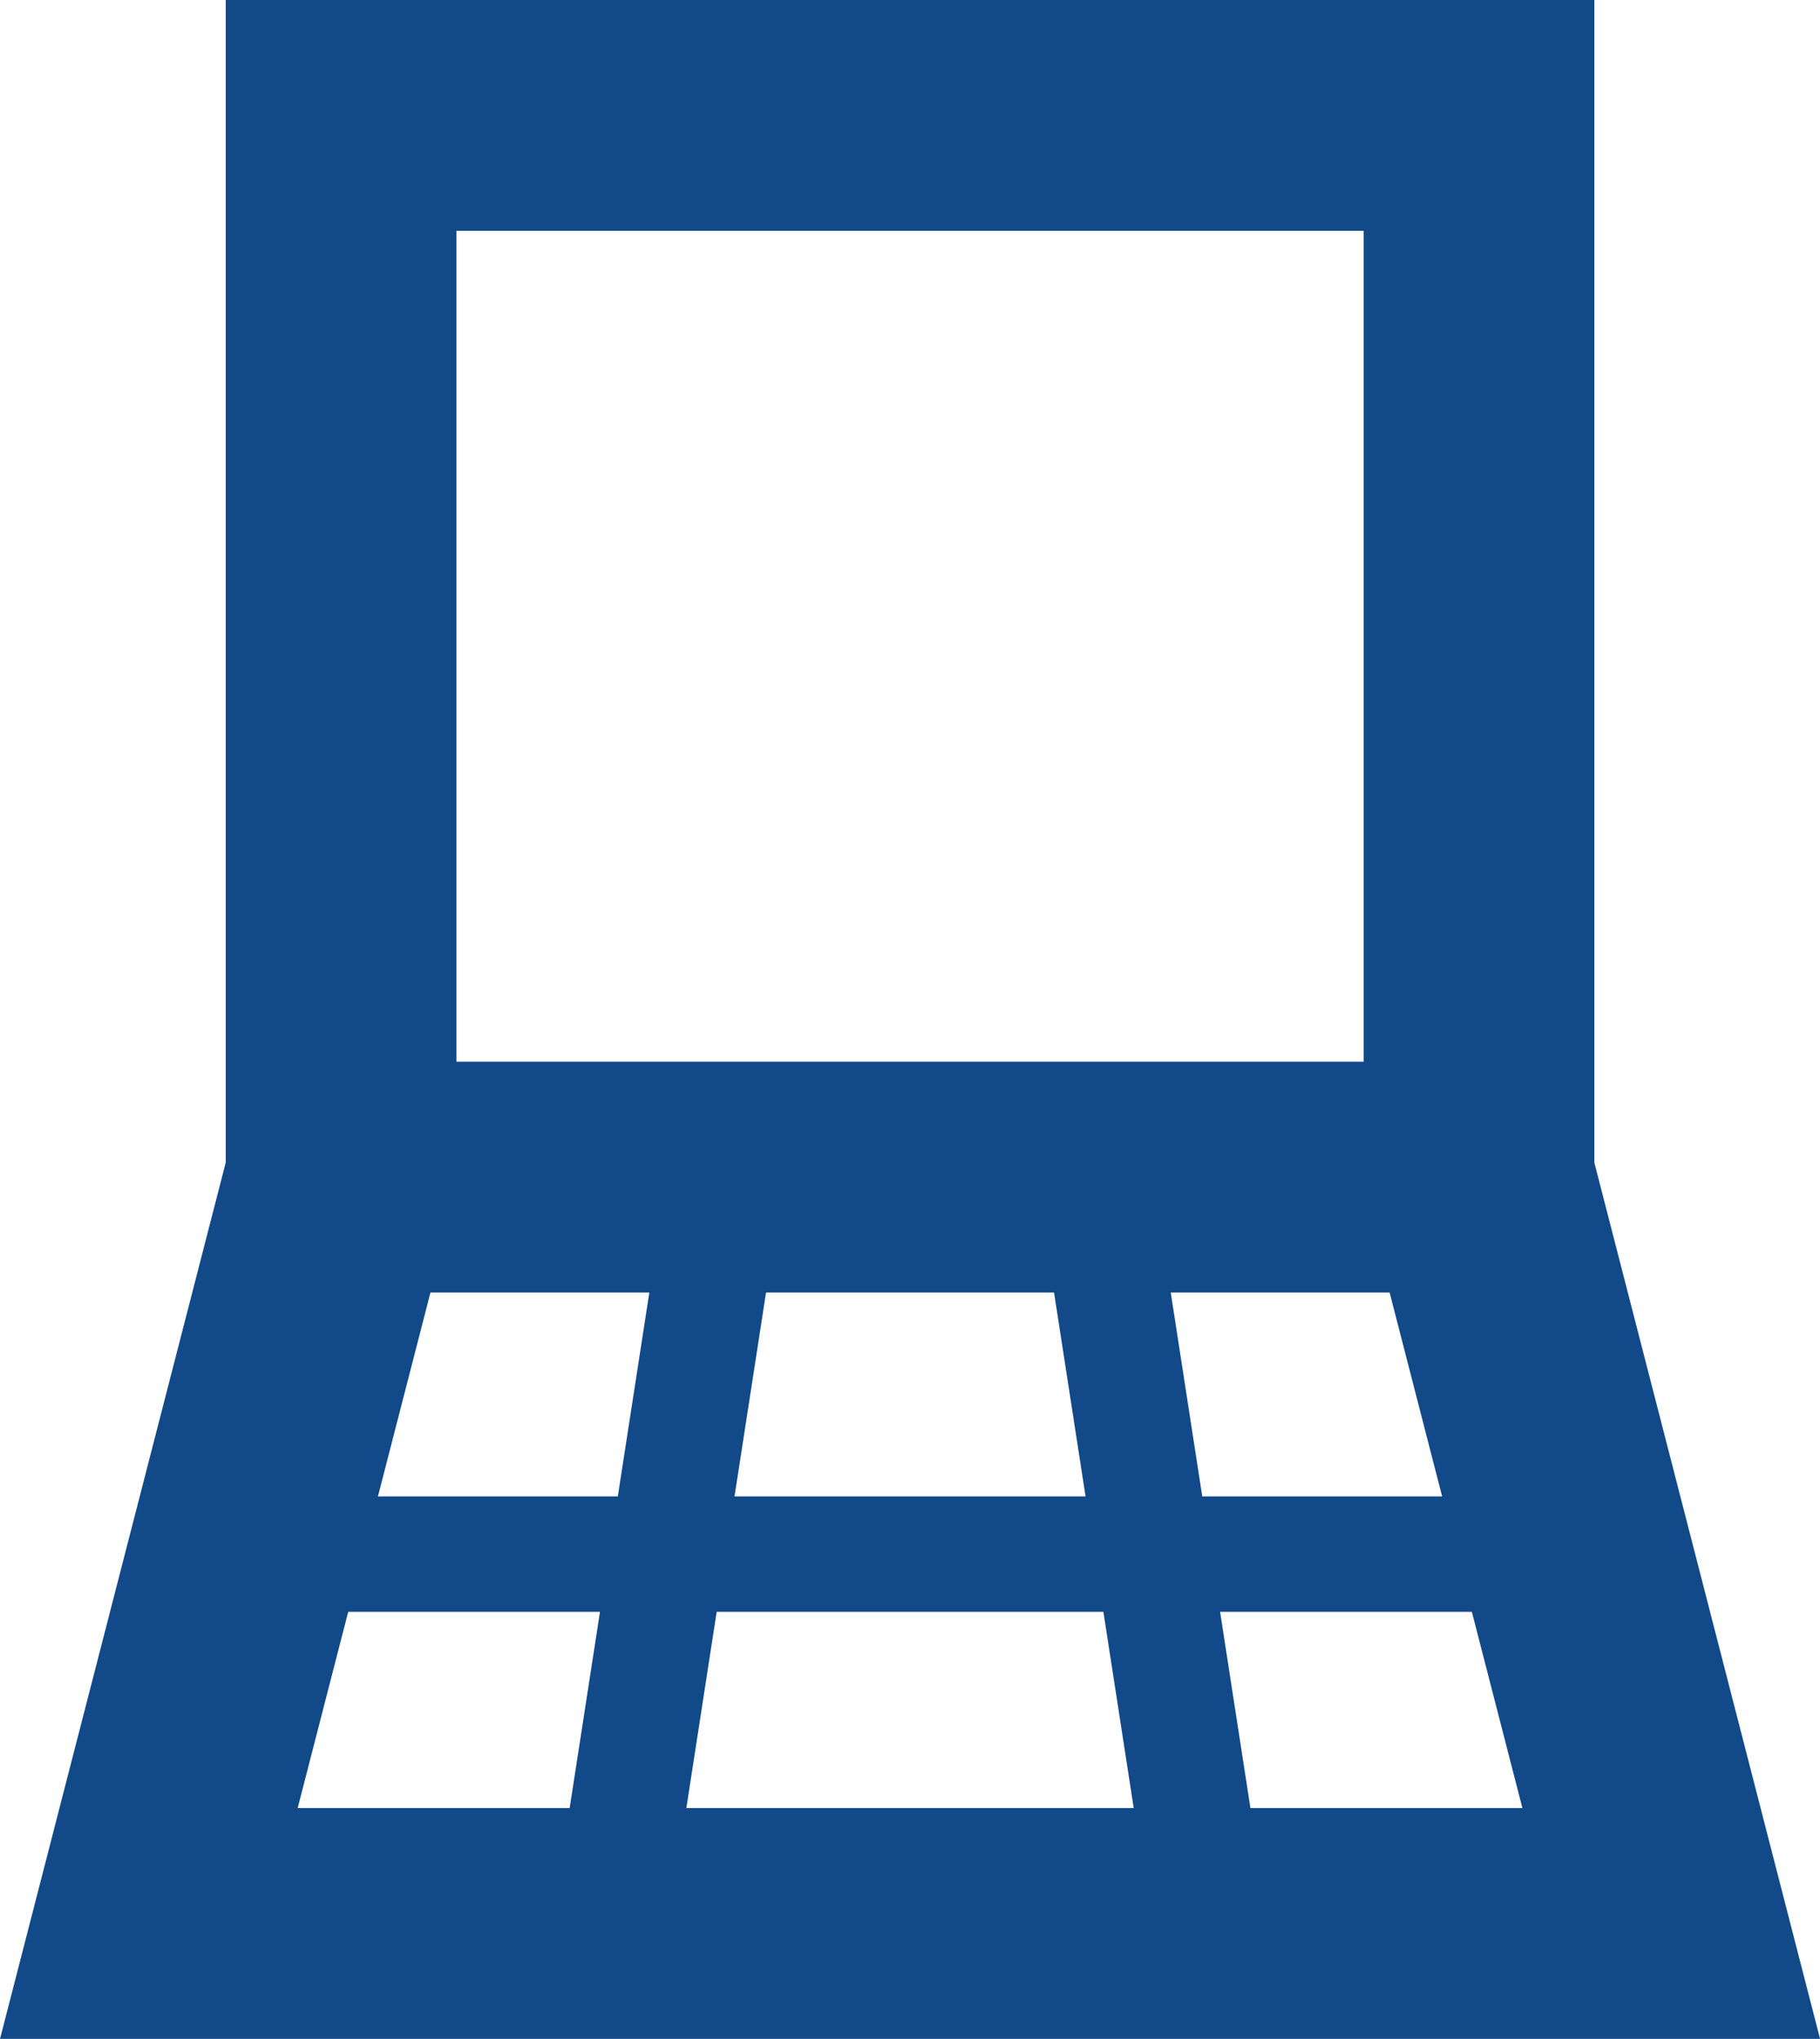 <svg xmlns="http://www.w3.org/2000/svg" viewBox="0 0 236.71 265"><path d="M217.36 250h-198l25-97h148zm-173-235h148v138h-148z" fill="none" stroke="#114989" stroke-width="30" stroke-miterlimit="10"/><path d="M79.36 250l15-97m48 0l15 97m-135-48h188" stroke-width="15" fill="none" stroke="#114989" stroke-miterlimit="10"/></svg>